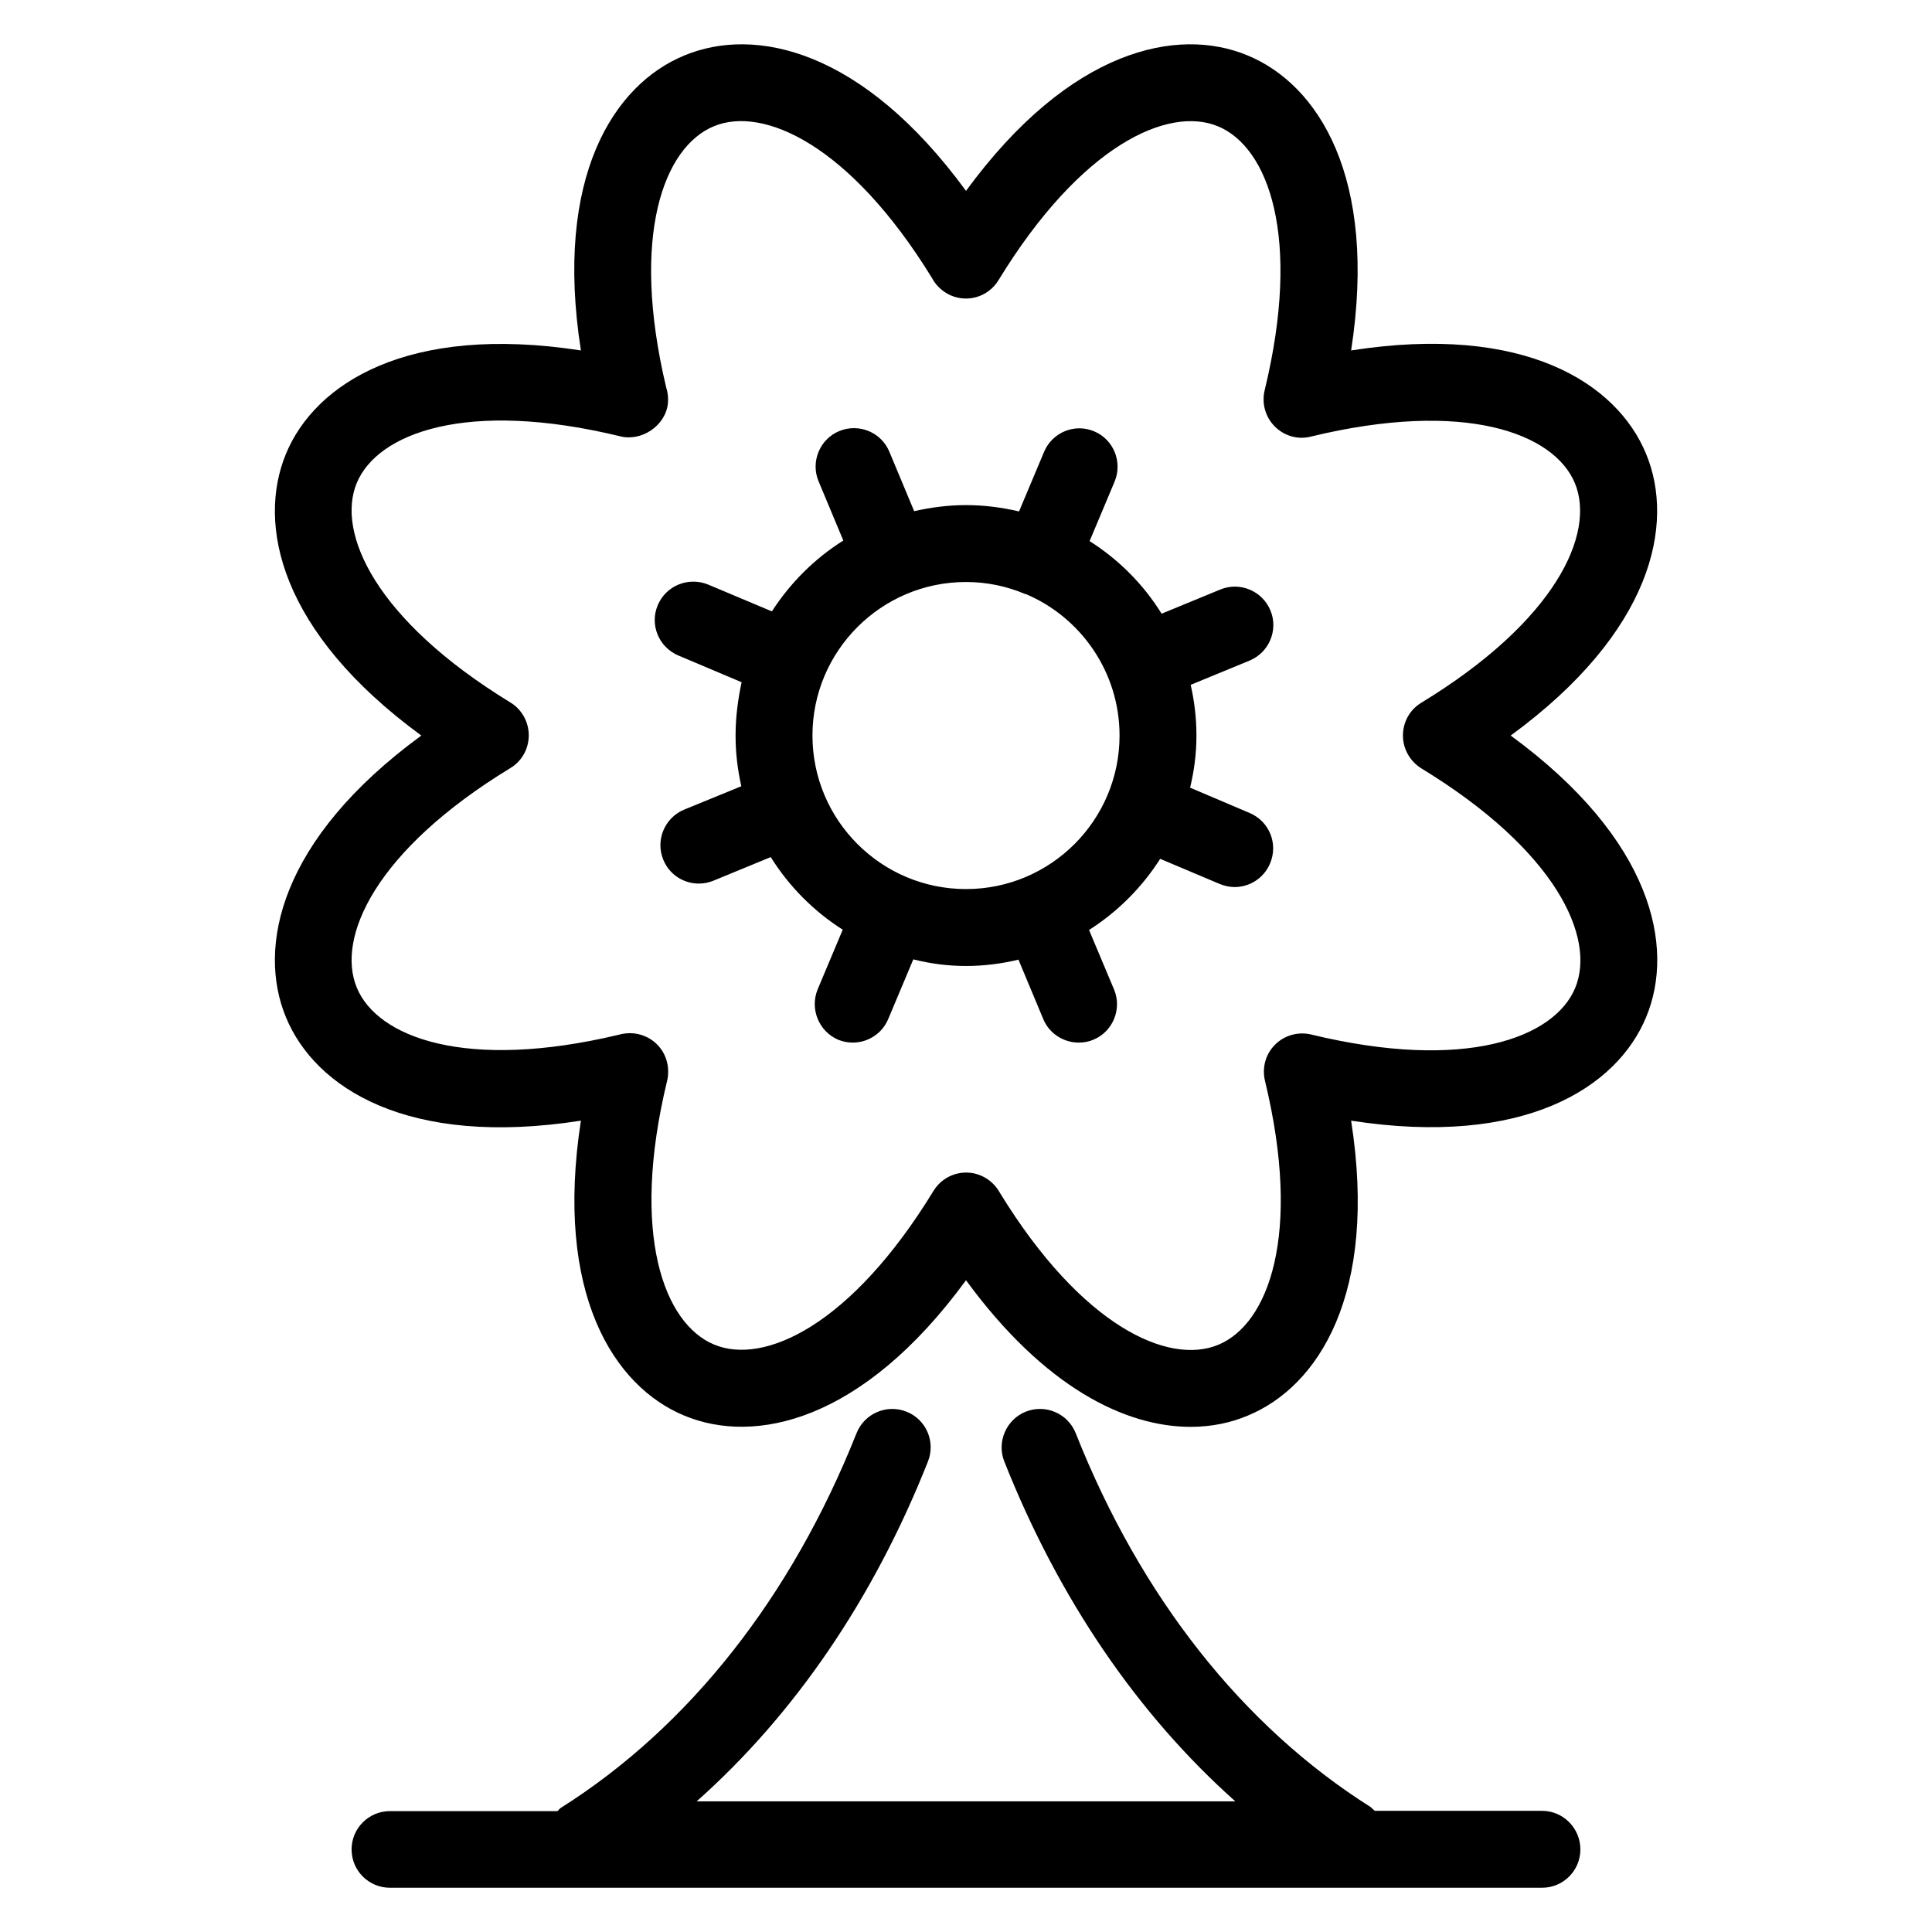 <?xml version="1.0" encoding="UTF-8"?>
<!-- Uploaded to: ICON Repo, www.iconrepo.com, Generator: ICON Repo Mixer Tools -->
<svg fill="#000000" width="800px" height="800px" version="1.1" viewBox="144 144 512 512" xmlns="http://www.w3.org/2000/svg">
 <g>
  <path d="m544.35 338.93c37.559-27.48 43.586-56.031 35.879-74.656-7.711-18.703-32.215-34.578-78.168-27.402 7.098-45.953-8.777-70.457-27.402-78.168-18.629-7.785-47.176-1.68-74.656 35.879-27.48-37.559-55.953-43.664-74.656-35.879-18.703 7.711-34.578 32.215-27.402 78.168-45.953-7.098-70.457 8.777-78.168 27.402-7.711 18.703-1.68 47.176 35.879 74.656-37.559 27.48-43.586 56.031-35.879 74.656 7.711 18.703 32.215 34.578 78.168 27.402-7.098 45.953 8.777 70.457 27.402 78.168 18.703 7.785 47.25 1.602 74.656-35.879 20.762 28.398 42.215 38.855 59.543 38.855 5.496 0 10.609-1.07 15.113-2.977 18.703-7.711 34.578-32.215 27.402-78.168 45.879 7.098 70.457-8.777 78.168-27.402 7.785-18.625 1.676-47.176-35.879-74.656zm17.098 66.871c-5.496 13.281-29.234 22.215-69.922 12.367-3.434-0.84-7.098 0.152-9.617 2.672-2.519 2.519-3.512 6.106-2.672 9.617 9.848 40.688 0.918 64.426-12.367 69.922-13.207 5.496-36.184-4.887-57.863-40.227-0.918-1.68-2.289-3.129-4.047-4.121-4.734-2.672-10.762-1.07-13.586 3.586-21.832 35.727-44.961 46.258-58.168 40.688-13.207-5.496-22.215-29.16-12.441-69.77 0.23-0.84 0.305-1.68 0.305-2.594 0-5.191-3.816-9.465-9.008-10.078-1.449-0.152-2.902 0-4.199 0.383-40.383 9.617-63.891 0.688-69.312-12.52-5.496-13.281 4.961-36.41 40.688-58.168 3.055-1.832 4.887-5.113 4.887-8.703 0-3.512-1.832-6.871-4.887-8.703-35.727-21.832-46.184-44.961-40.688-58.168s29.16-22.215 69.77-12.367c5.574 1.449 11.984-2.672 12.672-8.625 0.152-1.527 0-2.977-0.457-4.352-9.543-40.227-0.609-63.664 12.594-69.16 13.129-5.496 36.105 4.887 57.785 40.074 0.918 1.754 2.289 3.207 4.121 4.273 4.809 2.672 10.762 1.07 13.586-3.586 21.832-35.727 44.961-46.258 58.168-40.762 13.281 5.496 22.215 29.234 12.367 69.922-0.84 3.434 0.152 7.098 2.672 9.617s6.106 3.586 9.617 2.672c40.688-9.848 64.426-0.918 69.922 12.367 5.496 13.281-4.961 36.41-40.688 58.168-3.055 1.832-4.887 5.113-4.887 8.703 0 3.512 1.832 6.793 4.887 8.703 35.809 21.832 46.266 44.887 40.77 58.168z"/>
  <path d="m475.19 359.46-15.801-6.719c1.07-4.426 1.68-9.008 1.68-13.816 0-4.582-0.535-9.082-1.527-13.434l15.574-6.414c5.191-2.137 7.711-8.09 5.574-13.281-2.137-5.191-8.09-7.711-13.281-5.574l-15.574 6.414c-4.809-7.785-11.375-14.352-19.082-19.238l6.641-15.801c2.137-5.191-0.305-11.145-5.418-13.281-5.191-2.215-11.145 0.305-13.281 5.418l-6.641 15.801c-4.586-1.066-9.242-1.676-14.051-1.676-4.734 0-9.312 0.609-13.742 1.602l-6.566-15.727c-2.137-5.191-8.09-7.633-13.281-5.496-5.191 2.137-7.633 8.168-5.496 13.281l6.566 15.727c-7.633 4.809-14.047 11.223-18.93 18.777l-16.871-7.098c-5.191-2.137-11.145 0.23-13.359 5.418-2.215 5.191 0.23 11.145 5.418 13.359l16.793 7.098c-0.988 4.586-1.602 9.316-1.602 14.125 0 4.656 0.535 9.082 1.527 13.434l-15.113 6.184c-5.191 2.137-7.711 8.09-5.574 13.281 1.602 3.969 5.418 6.336 9.391 6.336 1.297 0 2.594-0.23 3.894-0.762l15.191-6.258c4.809 7.711 11.375 14.352 19.082 19.238l-6.641 15.801c-2.137 5.191 0.305 11.145 5.418 13.359 1.297 0.535 2.594 0.762 3.894 0.762 3.969 0 7.785-2.367 9.391-6.258l6.641-15.801c4.5 1.141 9.156 1.754 13.969 1.754 4.809 0 9.465-0.609 13.895-1.68l6.566 15.727c1.602 3.894 5.418 6.258 9.391 6.258 1.297 0 2.672-0.23 3.894-0.762 5.191-2.137 7.633-8.168 5.496-13.281l-6.641-15.801c7.559-4.809 14.047-11.297 18.855-18.855l15.727 6.641c1.297 0.535 2.672 0.84 3.969 0.84 3.969 0 7.711-2.289 9.391-6.184 2.277-5.269-0.164-11.223-5.356-13.438zm-115.88-20.535c0-22.441 18.242-40.688 40.688-40.688 5.574 0 10.914 1.145 15.727 3.207h0.078 0.078c14.578 6.184 24.809 20.688 24.809 37.48 0 22.441-18.242 40.688-40.688 40.688-22.449 0-40.691-18.242-40.691-40.688z"/>
  <path d="m552.67 623.89h-44.352c-0.383-0.305-0.688-0.688-1.07-0.992-33.969-21.449-60.992-55.723-78.168-99.082-2.062-5.191-7.938-7.785-13.207-5.727-5.191 2.062-7.785 8.016-5.727 13.207 14.426 36.41 35.344 67.023 61.219 90.074l-142.74 0.004c25.953-23.055 46.871-53.664 61.297-90.074 2.062-5.191-0.457-11.145-5.727-13.207-5.266-2.062-11.145 0.535-13.207 5.727-17.25 43.355-44.27 77.707-78.164 99.156-0.457 0.23-0.688 0.609-1.07 0.992h-44.426c-5.648 0-10.152 4.582-10.152 10.152 0 5.648 4.582 10.152 10.152 10.152h305.34c5.648 0 10.152-4.582 10.152-10.152 0-5.648-4.578-10.23-10.152-10.23z"/>
 </g>
</svg>
